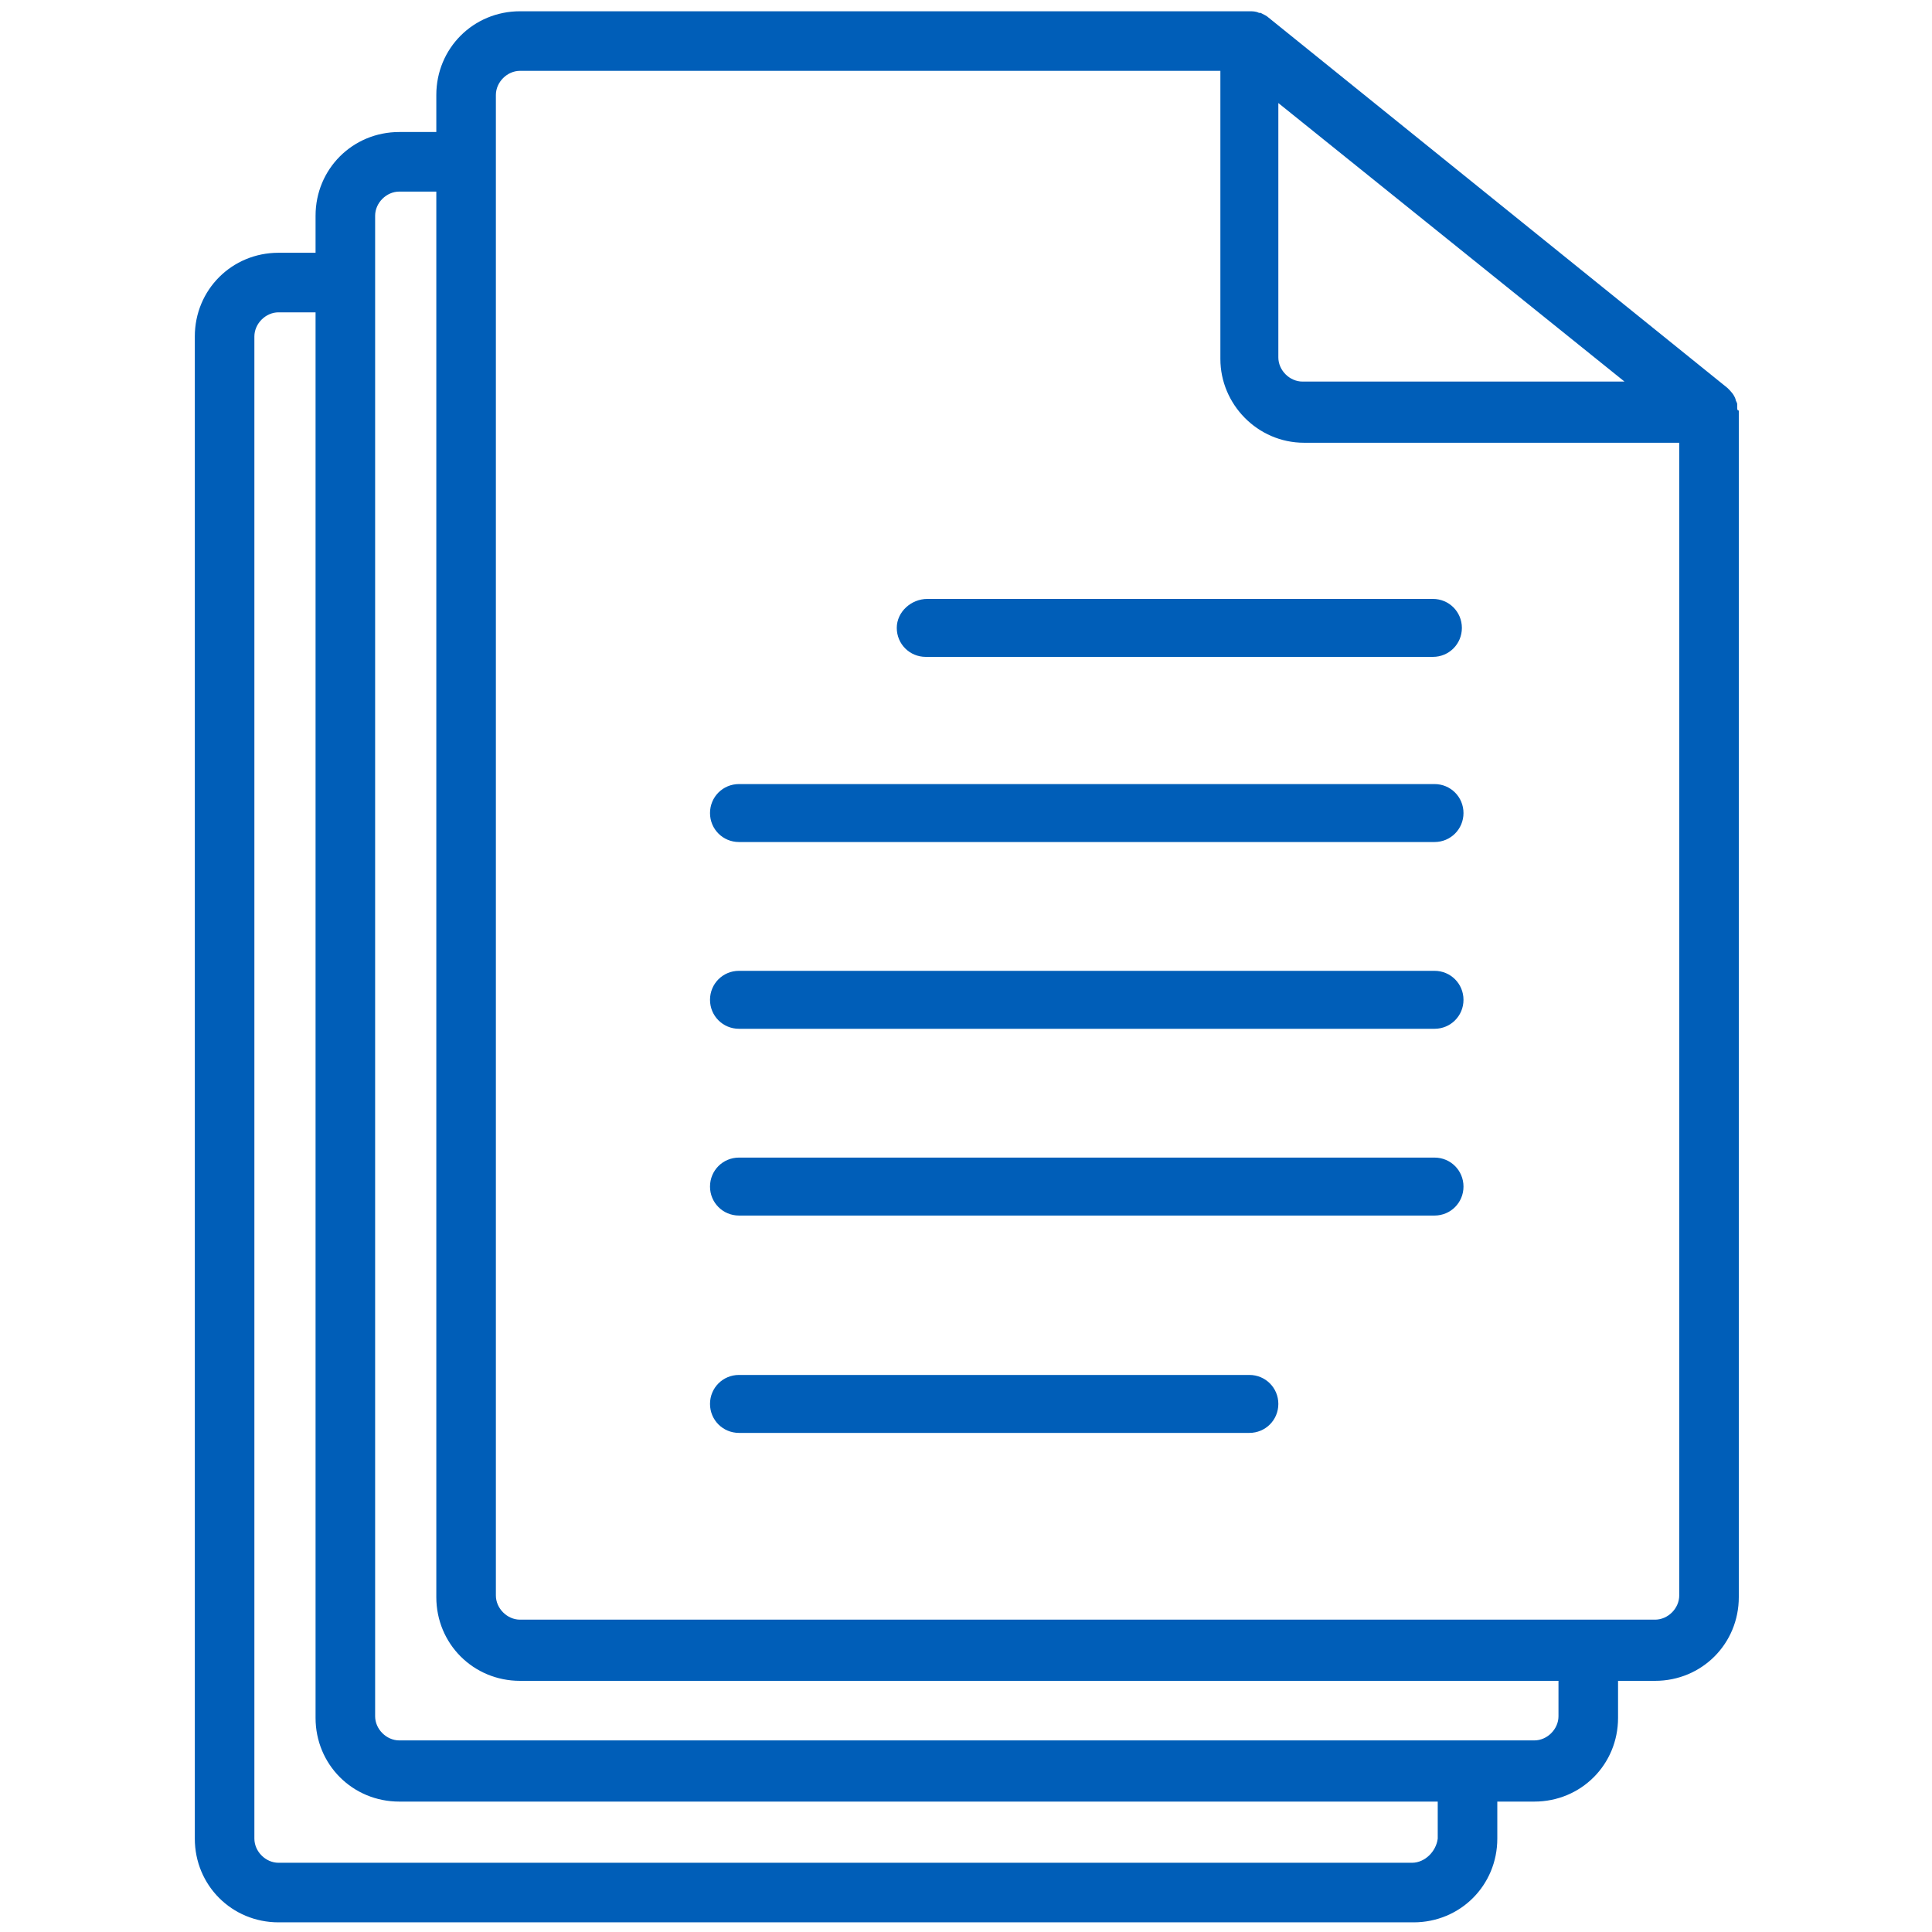 <?xml version="1.0" encoding="utf-8"?>
<!-- Generator: Adobe Illustrator 27.8.1, SVG Export Plug-In . SVG Version: 6.00 Build 0)  -->
<svg version="1.1" id="Annual_report" xmlns="http://www.w3.org/2000/svg" xmlns:xlink="http://www.w3.org/1999/xlink" x="0px"
	 y="0px" viewBox="0 0 120 120" style="enable-background:new 0 0 120 120;" xml:space="preserve">
<style type="text/css">
	.st0{fill:#005EB8;}
</style>
<g>
	<path class="st0" d="M107.9,25.3c0-0.1,0-0.1,0-0.2c0-0.1-0.1-0.2-0.1-0.3c-0.1-0.3-0.3-0.5-0.5-0.7l-28.5-23
		c-0.1-0.1-0.3-0.2-0.5-0.3h-0.1c-0.2-0.1-0.4-0.1-0.6-0.1H32.3c-2.9,0-5.2,2.3-5.2,5.2v2.3h-2.3c-2.9,0-5.2,2.3-5.2,5.2v2.3h-2.3
		c-2.9,0-5.2,2.3-5.2,5.2v93.3c0,2.9,2.3,5.2,5.2,5.2h70.5c2.9,0,5.2-2.3,5.2-5.2v-2.3h2.3c2.9,0,5.2-2.3,5.2-5.2v-2.3h2.3
		c2.9,0,5.2-2.3,5.2-5.2V25.5C107.9,25.5,107.9,25.4,107.9,25.3z M79.4,6.4l21.5,17.3h-20c-0.8,0-1.5-0.7-1.5-1.5V6.4z M89.3,114.2
		L89.3,114.2c-0.1,0.8-0.8,1.5-1.6,1.5H17.3c-0.8,0-1.5-0.7-1.5-1.5V20.9c0-0.8,0.7-1.5,1.5-1.5h2.3v87.3c0,2.9,2.3,5.2,5.2,5.2
		h64.5V114.2z M96.8,106.6c0,0.8-0.7,1.5-1.5,1.5H24.8c-0.8,0-1.5-0.7-1.5-1.5V13.4c0-0.8,0.7-1.5,1.5-1.5h2.3v87.3
		c0,2.9,2.3,5.2,5.2,5.2h64.5V106.6z M104.3,99.1c0,0.8-0.7,1.5-1.5,1.5H32.3c-0.8,0-1.5-0.7-1.5-1.5V5.9c0-0.8,0.7-1.5,1.5-1.5
		h43.5v17.9c0,2.8,2.3,5.2,5.2,5.2h23.3V99.1z"/>
	<path class="st0" d="M55.7,39c0,1,0.8,1.8,1.8,1.8H89c1,0,1.8-0.8,1.8-1.8S90,37.2,89,37.2H57.6C56.6,37.2,55.7,38,55.7,39z"/>
	<path class="st0" d="M89.1,48.7H45.9c-1,0-1.8,0.8-1.8,1.8s0.8,1.8,1.8,1.8h43.2c1,0,1.8-0.8,1.8-1.8S90.1,48.7,89.1,48.7z"/>
	<path class="st0" d="M89.1,60.3H45.9c-1,0-1.8,0.8-1.8,1.8s0.8,1.8,1.8,1.8h43.2c1,0,1.8-0.8,1.8-1.8S90.1,60.3,89.1,60.3z"/>
	<path class="st0" d="M89.1,71.9H45.9c-1,0-1.8,0.8-1.8,1.8s0.8,1.8,1.8,1.8h43.2c1,0,1.8-0.8,1.8-1.8S90.1,71.9,89.1,71.9z"/>
	<path class="st0" d="M77.6,85.4H45.9c-1,0-1.8,0.8-1.8,1.8s0.8,1.8,1.8,1.8h31.7c1,0,1.8-0.8,1.8-1.8S78.6,85.4,77.6,85.4z"/>
</g>
</svg>
